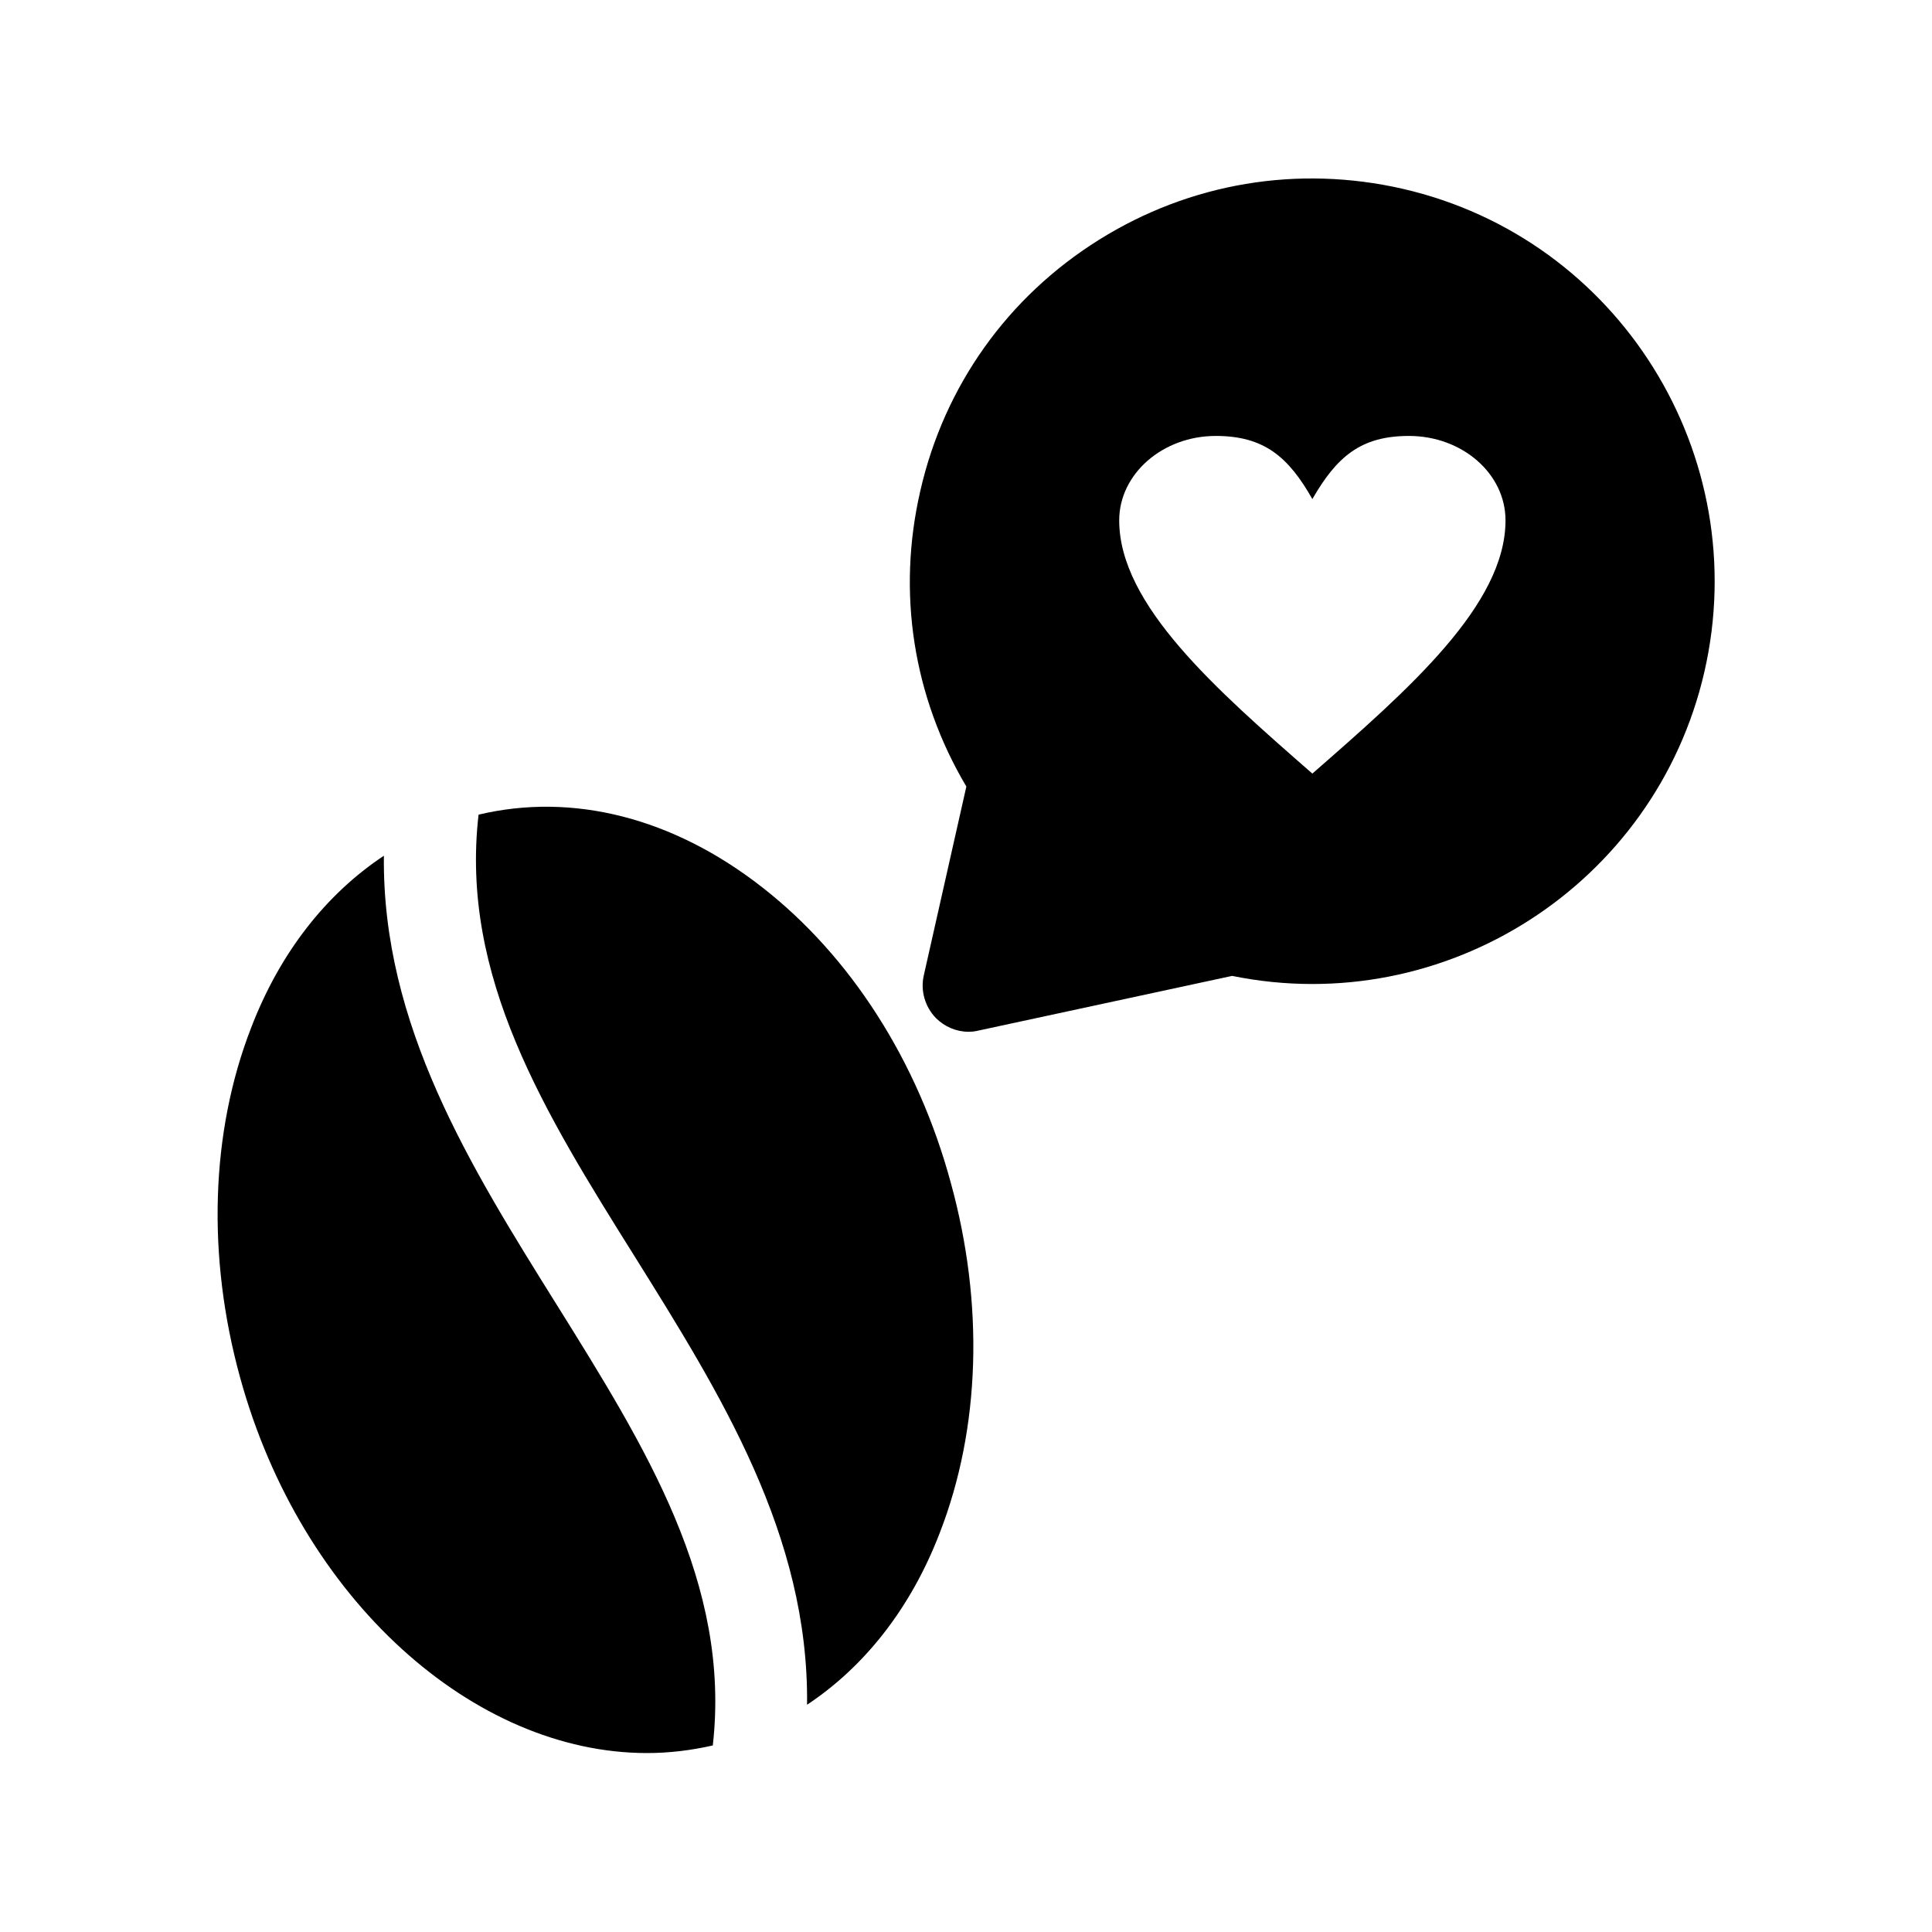 <?xml version="1.0" encoding="UTF-8"?>
<!-- The Best Svg Icon site in the world: iconSvg.co, Visit us! https://iconsvg.co -->
<svg fill="#000000" width="800px" height="800px" version="1.1" viewBox="144 144 512 512" xmlns="http://www.w3.org/2000/svg">
 <g>
  <path d="m291.48 489.68c-22.773-36.477-46.25-73.961-45.746-118.9-15.215 10.078-27.508 25.594-35.164 45.543-10.781 27.711-11.789 60.66-2.922 92.801 16.223 58.945 61.969 99.453 107.82 99.453 5.844 0 11.688-0.707 17.434-2.016 4.832-42.82-17.738-78.895-41.418-116.88z"/>
  <path d="m345.99 379.14c-23.578-18.438-50.18-25.191-75.168-19.246-4.938 42.926 17.531 78.996 41.312 116.98 22.773 36.477 46.25 73.961 45.746 118.9 15.215-10.078 27.508-25.594 35.164-45.543 10.781-27.711 11.789-60.66 2.922-92.801-8.762-32.344-26.598-60.055-49.977-78.293z"/>
  <path d="m515.77 194.04c-27.809-6.352-56.324-1.613-80.508 13.5s-41.012 38.691-47.359 66.504c-6.246 27.004-1.914 54.613 12.191 78.395l-11.285 50.078c-0.906 4.031 0.301 8.262 3.223 11.285 2.316 2.316 5.441 3.629 8.664 3.629 0.805 0 1.715-0.102 2.519-0.301l67.309-14.508c56.426 11.488 112.15-24.184 125.14-80.508 13.207-57.441-22.562-114.88-79.898-128.07zm-23.98 154.97c-25.594-22.371-51.188-44.738-51.188-67.109 0-12.293 11.488-22.371 25.594-22.371 12.797 0 19.246 5.543 25.594 16.727 6.449-11.184 12.797-16.727 25.594-16.727 14.105 0 25.594 9.977 25.594 22.371 0 22.371-25.594 44.742-51.188 67.109z"/>
 </g>
</svg>